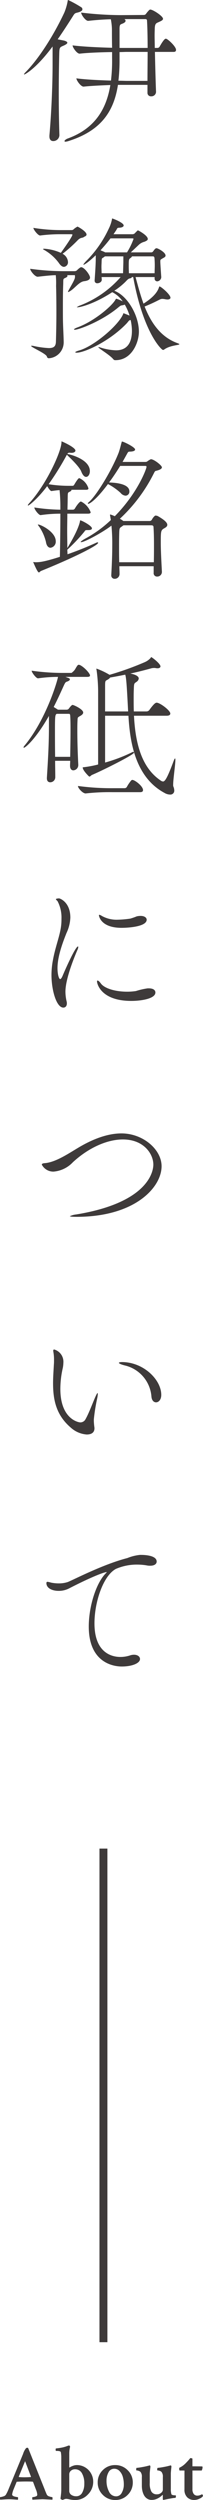 <svg xmlns="http://www.w3.org/2000/svg" width="51.175" height="628.017" viewBox="0 0 51.175 628.017">
  <g id="about_ttl" transform="translate(-68.424 -1079.12)">
    <path id="パス_82944" data-name="パス 82944" d="M16.24-23.16c-.2,0-.56.2-1.56,1.96a.68.68,0,0,1-.48.36h-.76c0-1.16-.04-2.24-.04-3.08,0-.88.04-1.56.04-1.88.08-1.36.44-1.24,1.32-1.68.44-.2.76-.4.76-.68,0-.68-2.56-2.32-3.2-2.32-.12,0-.16.04-.28.12a7.822,7.822,0,0,0-.84,1,.7.7,0,0,1-.52.24l-5.76.04a86.636,86.636,0,0,1-10.04-.64c0,.52,1.08,2.08,1.76,2.08h.04c2.16-.24,4.08-.36,5.68-.4a14,14,0,0,1,.28,2.88c0,.64,0,2.52.04,4.28-3.24-.08-7.48-.28-9.96-.6,0,.52,1.08,2.08,1.76,2.08h.04c2.08-.24,5.48-.36,8.16-.4v1.56a42.338,42.338,0,0,1-.28,5.6c-2.8-.08-6.32-.24-8.72-.56,0,.52,1.12,2.08,1.8,2.08h.04c1.92-.2,4.52-.32,6.72-.4C1.24-5.44-1.68-.56-8.52,1.92c-.44.16-.8.48-.8.64,0,.08.08.16.24.16a3.622,3.622,0,0,0,.88-.2C.08-.12,3.16-5.08,4.16-11.56H11.6V-9.6a.859.859,0,0,0,.92.92,1.164,1.164,0,0,0,1.24-1.08v-.08c-.08-1.76-.2-6.2-.28-10H18.2c.48,0,.6-.24.6-.52C18.8-21.2,16.68-23.16,16.24-23.16ZM-5-31a29.965,29.965,0,0,0-3.4-1.88c-.08,0-.08.08-.12.28a14.074,14.074,0,0,1-.84,2.88c-2.88,6.12-6.68,11.88-9.84,15.04-.12.12-.32.36-.32.48,0,.04.04.04.08.04s2.76-1.2,7.12-7.04v4.56c0,4.84-.28,11.96-.8,17.8V1.4c0,.84.44,1.16.96,1.16A1.539,1.539,0,0,0-10.6,1.12V1.04c-.12-3.68-.16-7.08-.16-10.32,0-3.6.04-6.96.12-10.16.04-1.64.16-1.56,1.24-2.04.48-.24.8-.44.8-.68,0-.16-.24-.36-.8-.52L-11.04-23c1.24-1.76,2.48-3.68,3.76-5.68.52-.84.56-.88,1.24-1.04.96-.24,1.24-.52,1.24-.84A.642.642,0,0,0-5-31ZM11.64-19.84c0,2.44-.04,5.08-.04,7.28H6.44c-.44,0-1.2-.04-2.16-.04a44.78,44.78,0,0,0,.28-5.28V-19.8c.76,0,1.36-.04,1.76-.04Zm0-1H4.56v-4.8c0-1.28.32-1.08.96-1.4.4-.2.56-.4.56-.6a.486.486,0,0,0-.32-.44h5.32a.349.349,0,0,1,.4.36C11.56-26.6,11.64-23.92,11.64-20.84Zm7.52,74.16c-4.32-1.56-6.72-5.28-8.28-9.2,2.2-.88,3.4-1.56,3.92-1.8a1.412,1.412,0,0,1,.56-.12,3.988,3.988,0,0,1,.64.08,3.988,3.988,0,0,0,.64.08c.48,0,.76-.2.76-.44,0-.8-2.4-2.84-2.76-2.84-.08,0-.08.08-.12.16-.4,1.28-1.48,2.6-3.92,4.16-.84-2.32-1.44-4.64-2-6.68h4.8v.32a.675.675,0,0,0,.68.76,1.124,1.124,0,0,0,1-1.04v-.04c-.24-3.36-.24-3.72-.24-3.88,0-.52.04-.48.56-.8.24-.16.76-.32.76-.72,0-.84-1.96-1.84-2.24-1.84-.32,0-.44.16-.88.76a.606.606,0,0,1-.44.28H7.4l2.08-1.96a3.243,3.243,0,0,1,1.4-.72c.32-.16.8-.32.8-.68,0-.92-2.4-2.16-2.44-2.16-.08,0-.12,0-.24.12l-.52.52a.835.835,0,0,1-.64.32H3.04l.68-1c.28-.48.2-.64.88-.64.64-.04,1-.28,1-.56C5.6,23.04,2.84,22,2.72,22c-.08,0-.04.12-.12.44a9.233,9.233,0,0,1-.76,2.12,28.129,28.129,0,0,1-5.76,8.2c-.48.52-.64.76-.64.88h.04c.12,0,1.04-.44,3.08-2.4v1.24c-.04,1.8-.2,3.84-.28,5.04v.08a.629.629,0,0,0,.68.68c.48,0,1.12-.32,1.12-.88v-.04c0-.2-.04-.4-.04-.64h4.8A26.036,26.036,0,0,1-5.24,43.8a3.248,3.248,0,0,0-.96.48c0,.04.04.04.16.04.64,0,4.16-.8,8.76-3.8a6.951,6.951,0,0,1,2.64,2.32,8.9,8.9,0,0,0-1.6-.68c-.12,0-.16.12-.28.32-.96,1.64-5.44,5.4-9.52,6.88-.64.24-.88.4-.88.52,0,.04.08.08.2.08,1,0,6.84-2.16,11-5.64.76-.6.56-.4,1.24-.56l.36-.12a13.1,13.1,0,0,1,1.2,2.76s-1.48-.6-1.52-.6-.04.08-.16.36c-1.32,2.88-7.4,8-11.04,9-.68.2-.96.36-.96.44s.12.12.36.12c1.96,0,8.28-2.84,12.6-7.36.44-.48.56-.8.92-.84h.08a12.866,12.866,0,0,1,.32,2.68c0,4.64-2.8,4.92-4.04,4.92A14.38,14.38,0,0,1-.32,54.4a.961.961,0,0,0-.4-.08H-.8c0,.28,2.72,1.84,3.68,2.92.24.28.32.36.64.36,4.16,0,5.92-4.48,5.92-7.16,0-4-2.8-9-6.2-10.28a17.533,17.533,0,0,0,2.8-2.24c.76-.8.8-.8,1.36-.92a.292.292,0,0,0,.24-.28H8c2.52,13.88,7.12,18.32,7.52,18.32a.719.719,0,0,0,.36-.16c1.48-1.04,3.76-1.04,3.76-1.28C19.64,53.52,19.48,53.44,19.16,53.32ZM-5.12,34.24c-.24,0-.88.6-.92.64a.96.96,0,0,1-.64.36H-9.72a62.752,62.752,0,0,1-8.24-.6v.04c0,.44,1.16,1.96,1.88,1.96h.04c2.4-.28,3.4-.36,4.52-.4a19.445,19.445,0,0,1,.08,2.68c.04,1.28.08,3.68.08,6.68,0,2.24-.04,4.76-.12,7.36-.04,1.16-.52,1.6-1.8,1.6a22.567,22.567,0,0,1-3.76-.52c-.24-.04-.44-.08-.52-.08-.12,0-.16.04-.16.08,0,.32,3.72,1.88,3.96,2.64a.507.507,0,0,0,.52.44,4,4,0,0,0,3.72-4.04c0-.92-.16-4.2-.16-4.56-.04-.96-.04-2.36-.04-3.96,0-1.96,0-4.12.08-6,.04-1.44-.08-1.36.64-1.68.24-.12.44-.28.44-.44a.22.22,0,0,0-.12-.2H-6.8c.12,0,.12.08.12.2v.32c0,.6-1.08,2.28-1.64,3.36a.8.8,0,0,0-.12.32c0,.04.04.04.08.04a.7.7,0,0,0,.28-.12c1.36-.76,2.4-2.44,3.72-2.6,1-.12,1.48-.44,1.48-.92C-2.88,36.2-4.32,34.24-5.12,34.24Zm-.92-10.2a5.494,5.494,0,0,0-.8.52c-.24.2-.32.36-.68.36H-10.6a43.245,43.245,0,0,1-6.56-.56c0,.44,1.16,1.92,1.68,1.92h.04a39.194,39.194,0,0,1,4.76-.32h3.04c.24,0,.32.04.32.12,0,.48-2.32,3.72-2.92,4.56A12.318,12.318,0,0,0-14.4,29.6c-.2,0-.32.04-.32.08,0,.08.08.12.16.16a11.853,11.853,0,0,1,3.8,3.32c.48.72.92,1,1.32,1a1.153,1.153,0,0,0,1-1.28,2.494,2.494,0,0,0-1.36-2,36.252,36.252,0,0,0,3.92-3.52c.76-.68,1.12-.4,1.48-.72.08-.08.64-.2.64-.6C-3.76,25.24-5.96,24.04-6.04,24.04ZM13.4,35.76H6.92c0-.48-.04-1-.04-1.52,0-2,0-2,.52-2.36.2-.16.28-.28.28-.36H13c.28,0,.36.32.36.36.04.48.08,1.12.08,1.92C13.44,34.36,13.4,35,13.4,35.76ZM5.52,33.04l-.08,2.72H.04c0-.52-.04-1.08-.04-1.6s.04-1,.04-1.36c.04-.88.04-.72.52-1.04l.32-.24H5.52Zm.92-2.52H.92l-.04-.04C.76,30.4.24,30.2-.24,30c.8-.88,1.68-1.88,2.52-3H7.8c.2,0,.28.04.28.16A17.514,17.514,0,0,1,6.44,30.52Zm8.8,80.2c-.16-3.08-.28-5.32-.28-7.24,0-2.72,0-3.12.72-3.56.32-.2.92-.44.92-.96,0-.48-.56-1.16-2.4-2.2a1.381,1.381,0,0,0-.52-.12.3.3,0,0,0-.2.04,3.222,3.222,0,0,0-.76.96.673.673,0,0,1-.52.36H5.52l-.16-.12a5.676,5.676,0,0,0-.72-.44,39.791,39.791,0,0,0,8.52-11.32c.44-.84.28-.6,1.04-.84.8-.24,1.04-.52,1.04-.76,0-.48-2-2.04-2.76-2.04-.04,0-.12,0-.8.44a.779.779,0,0,1-.6.24H5.32l1.16-2.08c.32-.6.36-.48,1-.52.44-.04,1-.16,1-.52,0-.6-2.92-2-3.28-2-.12,0-.08.12-.2.48-.08.28-.36,1.48-.68,2.36C2.6,85.24-1.2,91.52-3.16,93.24c-.2.16-.28.28-.28.36,0,.04.08.08.12.08.36,0,2-1,4.96-4.96a14.49,14.49,0,0,1,3.2,2.24,1.774,1.774,0,0,0,1.24.68,1,1,0,0,0,.96-1.08c0-2.04-3.96-2.2-5.12-2.24.96-1.28,1.92-2.72,2.8-4.16h6.32c.24,0,.32.08.32.24,0,.44-2.16,6.48-8,12.4a8.348,8.348,0,0,0-1.12-.44c-.08,0-.08.04-.08.12a.9.9,0,0,0,.04.28l.16,1a29.634,29.634,0,0,1-6.4,4.64c-.8.44-1.2.76-1.2.88,0,.04.04.04.12.04.84,0,5.28-2.36,7.64-4.16a47.538,47.538,0,0,1,.2,5.12c0,1.52-.04,3.56-.24,7.24v.08a.821.821,0,0,0,.84.92,1.2,1.2,0,0,0,1.24-1.16c0-.76-.04-1.4-.04-2h8.64V111a.843.843,0,0,0,.88.96,1.168,1.168,0,0,0,1.2-1.16Zm-18.6-10.44c.68,0,.96-.16.96-.44,0-.64-2.6-2-2.92-2-.08,0-.08.08-.12.36-.56,2.44-3.04,6.36-3.16,6.6,0-1.44-.04-2.92-.04-4.36s.04-2.88.04-4.28h5.2c.52,0,.68-.16.68-.36a4.986,4.986,0,0,0-2.32-2.64.3.3,0,0,0-.2-.04c-.24,0-1,.92-1.44,1.72a.711.711,0,0,1-.44.32H-8.56c0-.8.04-1.64.04-2.4.04-2.12-.04-1.8.68-2.2.08-.04.28-.16.28-.36v-.04h3.68c.48,0,.6-.16.6-.36a4.134,4.134,0,0,0-2.2-2.52.24.24,0,0,0-.16-.04c-.2,0-.84.96-1.2,1.6-.12.2-.28.32-.36.32H-8a32.194,32.194,0,0,1-5.32-.4,68.63,68.63,0,0,0,4.6-7.4l.28.28c1.16,1.08,3,2.96,3.36,3.96.36.92.8,1.32,1.2,1.32.52,0,.96-.6.96-1.44,0-2.72-4.16-4.04-5.68-4.32a.549.549,0,0,1,.52-.32c.12,0,.28.04.48.04h.08c.52,0,.96-.24.96-.56,0-.84-3.4-2.32-3.48-2.32-.04,0-.04.04-.04.08v.28c-.24,2.76-4.08,10.8-8.16,15.2-.2.24-.32.4-.32.48a.086.086,0,0,0,.08.08c.2,0,2.28-1.56,4.8-4.88.32.56.8,1.24,1.08,1.24.8-.12,1.44-.2,2.04-.24a40.7,40.7,0,0,1,.2,4.24v.68a47.77,47.77,0,0,1-6.56-.56c0,.52,1.12,1.92,1.56,1.92h.04a34.7,34.7,0,0,1,4.96-.36c0,3.2-.04,7.08-.12,10.84-3.92,1.24-5.04,1.36-6.12,1.36-.16,0-.36-.04-.52-.04h-.12a.5.5,0,0,1,.08.12c.88,2.04,1.2,2.48,1.4,2.48.16,0,.28-.28.6-.4C-6.48,107-.84,104.08-.84,103.48c0-.08-.04-.12-.16-.12a.921.921,0,0,0-.36.12c-1.92.88-4.44,1.92-7.2,2.88,0-.4-.04-.76-.04-1.16a43.452,43.452,0,0,0,4.16-4.36c.32-.36.28-.56.76-.56Zm7.84,8.08c-.04-1.4-.04-2.48-.04-3.8,0-1,0-2.08.04-3.48.04-1.48.12-1.28.8-1.8l.28-.2H12.6c.52,0,.52.36.52.4.08,1.28.12,2.68.12,4.48,0,1.28,0,2.72-.04,4.4Zm-17.32-3.64a1.534,1.534,0,0,0,1.32-1.64c0-2.36-3.8-4.2-4.44-4.2-.04,0-.08,0-.08.04a2.8,2.8,0,0,0,.32.48A11.522,11.522,0,0,1-14,103.24C-13.84,104.28-13.36,104.72-12.84,104.72ZM18.2,158.28c-1.56,4.16-2.16,5.16-2.68,5.16a1.256,1.256,0,0,1-.64-.28c-4.72-3.2-6.32-9.2-6.68-16.24h8.24c.72,0,.92-.28.92-.56,0-.76-2.6-2.72-3.44-2.72-.2,0-.56.04-1.88,1.88a.989.989,0,0,1-.6.32H8.16c-.04-1.04-.04-2.12-.04-3.2,0-.76,0-1.56.04-2.36.04-1.76.16-1.44.8-1.96a1.092,1.092,0,0,0,.44-.76c0-.12,0-.84-2.12-1.24,1.68-.36,3.44-.8,5.16-1.28a2.772,2.772,0,0,1,.8-.12,1.948,1.948,0,0,1,.48.04,1.793,1.793,0,0,0,.44.04c.48,0,.72-.24.72-.48,0-.68-2.16-2.32-2.32-2.32-.12,0-.12.16-.24.28a4.247,4.247,0,0,1-1.36.96,75.1,75.1,0,0,1-8.92,3.2l-.2-.12a18.667,18.667,0,0,0-3.08-1.44c-.04,0-.04,0-.04.08a.7.7,0,0,0,.04.24,40.6,40.6,0,0,1,.4,5.2v18.56l-.28.08a28.539,28.539,0,0,1-3.6.64v.08c0,.2.16.8,1.48,2.12a.346.346,0,0,0,.24.12c.2,0,.36-.32.68-.44,2.4-1,10.52-5.04,10.52-5.56A.189.189,0,0,0,8,156a.241.241,0,0,0-.16.04,40.4,40.4,0,0,1-6.92,2.64V146.92H6.8c.36,6.04,1.48,15.32,9.12,19.4a2.751,2.751,0,0,0,1.36.4.978.978,0,0,0,1.08-1.04,2.753,2.753,0,0,0-.24-1,1.38,1.38,0,0,1-.04-.48c0-1.36.56-5,.56-6.2,0-.24-.04-.36-.08-.36C18.44,157.64,18.24,158.16,18.2,158.28ZM-5.48,134.16c-.08,0-.16-.04-.24-.04a.363.363,0,0,0-.28.12c-.52.64-.56,1.08-1.16,1.6-.24.2-.32.32-.44.32h-2.48a55.111,55.111,0,0,1-7.52-.56c0,.44,1.12,1.92,1.6,1.92h.04a36,36,0,0,1,5-.36c-.08.8-2.96,10.72-8.48,17.32a.7.7,0,0,0-.2.4c0,.08.04.08.08.08.4,0,3.04-2.24,6.32-8v2.56c0,4.36-.2,7.88-.52,13v.12c0,.72.4,1,.84,1a1.278,1.278,0,0,0,1.28-1.24c0-1.44-.04-2.84-.04-4.16h3.8c0,.4-.04.8-.04,1.24,0,.84.4,1.16.84,1.16a1.329,1.329,0,0,0,1.24-1.36v-.08c-.16-3.08-.24-6-.24-8.52,0-.84,0-1.64.04-2.4.04-.96,0-.88.56-1.24.16-.08.88-.44.88-.92,0-.84-2.4-1.92-2.68-1.92s-.84.8-.88.84a.737.737,0,0,1-.56.36h-2.24l-1.08-.68c.8-1.56,1.56-3.2,2.36-4.96.56-1.24.6-1.28,1.08-1.44.44-.16.64-.36.64-.52s-.12-.28-.36-.36l-.76-.28H-3.6c.56,0,.72-.16.72-.36C-2.88,136.32-4.32,134.68-5.48,134.16Zm12.2,11.68H.92v-6.48c0-1.28.12-1.2.52-1.44a2.086,2.086,0,0,0,.76-.6c1.16-.2,2.44-.44,3.8-.72C6.24,137.48,6.36,138.68,6.72,145.84Zm-14.6,11.4h-3.8c-.04-2.72-.04-5.12-.04-7,0-3.4.08-3.56.44-3.8h3.12c.24,0,.28.36.28.44.08,1.2.08,2.48.08,3.88C-7.8,152.68-7.84,154.8-7.88,157.24Zm15.68,5.8a.413.413,0,0,0-.32.16,9.988,9.988,0,0,0-1.04,1.52.665.665,0,0,1-.56.4H2.96a62.3,62.3,0,0,1-8.88-.56v.04c0,.52,1.2,1.84,1.92,1.84h.04a53.027,53.027,0,0,1,6.72-.32h7c.56,0,.72-.24.72-.52C10.48,164.6,8.4,163.04,7.8,163.04Zm-17.4,57.2c.52,0,.88-.4.88-1.04a1.794,1.794,0,0,0-.04-.44,10.761,10.761,0,0,1-.32-2.52c0-3.16,2.16-8.52,3.04-10.52a1.933,1.933,0,0,0,.2-.72c0-.08-.04-.12-.08-.12-.68,0-3.48,6.4-3.92,7.48-.24.52-.44.72-.56.72-.32,0-.68-1.2-.68-2.76,0-2.8,1.2-6.16,2.28-8.84a10.017,10.017,0,0,0,.96-3.84c0-3.92-2.64-4.84-2.84-4.84-.12,0-.8.04-.8.2s.28.32.44.56a8.858,8.858,0,0,1,.96,4.4,13.292,13.292,0,0,1-.24,2.68c-.44,2.28-1.36,4.68-1.88,7.48a20.33,20.33,0,0,0-.4,3.92C-12.6,215.84-11.36,220.24-9.6,220.24Zm21.24-4.84a18.534,18.534,0,0,0-2.96.68,14.406,14.406,0,0,1-2.24.16c-3,0-5.72-.84-6.6-2.08-.32-.44-.64-.72-.8-.72-.12,0-.16.08-.16.24,0,.6,1.04,4.88,8.64,4.88,2.52,0,6.08-.56,6.08-2.12,0-.6-.56-1.04-1.64-1.04Zm-.24-17.24c0-.52-.56-.96-1.56-.96a4.483,4.483,0,0,0-.96.12,14.927,14.927,0,0,1-1.6.56,25.335,25.335,0,0,1-3.28.28,7.6,7.6,0,0,1-3.92-.96,1.8,1.8,0,0,0-.6-.28c-.08,0-.12.04-.12.16,0,0,.32,3.12,5.72,3.12C6.88,200.2,11.4,199.88,11.4,198.16Zm3.76,61.92c0-4.2-4.68-8.24-10.12-8.24-3.56,0-7.32,1.48-10.76,3.52-2.64,1.56-5.84,3.76-8.64,3.96-.52.04-.68.2-.68.36a3.277,3.277,0,0,0,2.96,1.76,7.556,7.556,0,0,0,4.88-2.36c4.04-3.72,8.72-5.72,12.6-5.72,5.32,0,7.68,3.68,7.68,6.32,0,1.4-.88,9.48-19.44,12.52a4.683,4.683,0,0,0-1.6.44c0,.08.44.16,1.68.16C8.44,272.8,15.16,265.4,15.16,260.08ZM-1.76,325.8a16.039,16.039,0,0,1-.16-1.68v-.44a46.167,46.167,0,0,1,.84-5.24,7.511,7.511,0,0,0,.16-1.12c0-.16,0-.24-.08-.24s-.24.28-.6,1.08c-.68,1.56-1.6,4.04-2.4,5.44a1.476,1.476,0,0,1-1.32.84c-.52,0-5.04-.88-5.04-8.4a23.543,23.543,0,0,1,.6-5.2,7.045,7.045,0,0,0,.16-1.36,3.2,3.2,0,0,0-2.32-3.36q-.24,0-.24.36c0,.08.04.16.04.28a10.825,10.825,0,0,1,.16,2.04c0,.36,0,.76-.04,1.16-.08,1.56-.2,3.12-.2,4.64,0,4.16.76,8,4.48,11.16a6.72,6.72,0,0,0,4,1.72c1.84,0,1.96-1.12,1.96-1.56Zm15.52-6.4c.64,0,1.32-.64,1.32-1.88,0-3.8-4.48-8.24-9.92-8.24-.48,0-.76.08-.76.2,0,.16.56.44,1.76.72a8.728,8.728,0,0,1,6.44,7.76C12.68,318.92,13.2,319.4,13.76,319.4ZM9.72,357.72a11.651,11.651,0,0,0-3.2.8c-6.28,1.6-14.08,5.72-15.08,6.04a7.074,7.074,0,0,1-2.16.32,9.647,9.647,0,0,1-2-.2,5.679,5.679,0,0,0-.88-.2c-.16,0-.28.08-.28.32,0,1.28,1.44,1.96,3.08,1.96a5.637,5.637,0,0,0,2.68-.64c5.44-2.8,8.8-4.08,9.4-4.08.04,0,.04,0,.04.04s-.08.12-.28.32c-2.4,2.44-4.24,8.28-4.24,13.32,0,9.96,7.44,10.04,8.32,10.04,2.64,0,4.6-.84,4.6-1.88,0-.6-.6-1.08-1.52-1.08a3,3,0,0,0-.96.16,7.835,7.835,0,0,1-2.48.4c-2.16,0-6.52-1.04-6.52-8.44,0-5.36,2.2-11.96,5.4-13.68a13.269,13.269,0,0,1,5.48-1.08,14.214,14.214,0,0,1,2.28.2,3.737,3.737,0,0,0,.92.08c1.08,0,1.6-.48,1.6-1.04,0-1.68-3.48-1.68-4.04-1.68Z" transform="translate(94 1112)" fill="#3e3a3a"/>
    <path id="パス_82945" data-name="パス 82945" d="M0,0V124" transform="translate(94.5 1543.5)" fill="none" stroke="#3e3a3a" stroke-width="2"/>
    <path id="パス_82946" data-name="パス 82946" d="M-18.467-12.891l4.1,10.234q.293.781.586,1.426a.951.951,0,0,0,.625.469,2.6,2.6,0,0,0,.742.176q.078,0,.078.352a.656.656,0,0,1-.039.293q-2.344-.117-2.461-.117-.137,0-2.539.117A.552.552,0,0,1-17.451-.3q0-.283.078-.283A2.514,2.514,0,0,0-16.729-.7q.41-.117.488-.273a.56.56,0,0,0,.059-.254,4.489,4.489,0,0,0-.371-1.348l-.684-1.816a.214.214,0,0,0-.137-.078q-.625-.039-1.68-.039t-2.227.059q-.117,0-.117.078l-.742,1.816a5.549,5.549,0,0,0-.371,1.27.437.437,0,0,0,.215.391,1.96,1.96,0,0,0,.615.215,3.4,3.4,0,0,0,.6.1q.059.02.059.273a1.276,1.276,0,0,1-.039.371q-.1,0-.918-.059t-1.328-.059q-.508,0-1.2.049L-25.5.059a.416.416,0,0,1-.078-.293q0-.352.039-.352a2.827,2.827,0,0,0,.752-.166,1.208,1.208,0,0,0,.654-.381,9.264,9.264,0,0,0,.742-1.523l3.633-8.789a4.249,4.249,0,0,1,.723-1.406.5.5,0,0,1,.332-.137A.32.32,0,0,1-18.467-12.891Zm-2.344,7.266q.684.059,1.406.059.684,0,1.6-.059l.039-.078-1.484-3.906L-20.85-5.7Q-20.85-5.625-20.811-5.625Zm14.59-3.008a3.97,3.97,0,0,1,2.178.615A4.1,4.1,0,0,1-2.578-6.455a4.166,4.166,0,0,1,.5,1.963A4.459,4.459,0,0,1-3.437-1.221,4.305,4.305,0,0,1-6.572.137,6.118,6.118,0,0,1-8-.01a4.276,4.276,0,0,0-.918-.146,1.478,1.478,0,0,0-.508.137,1.922,1.922,0,0,1-.391.137A.946.946,0,0,1-10.1,0q-.225-.117-.225-.2,0-.059.039-.352t.1-.84a11.226,11.226,0,0,0,.059-1.191v-7.969a6.809,6.809,0,0,0-.117-1.328q-.1-.312-1.016-.312h-.176q-.117,0-.117-.312t.117-.312q.605-.059,1.152-.156t.908-.2q.361-.1.625-.2t.41-.146l.146-.049h.039A.209.209,0,0,1-8-13.447a.533.533,0,0,1,.1.205,6.832,6.832,0,0,0-.215,1.836v3.232a.587.587,0,0,0,.01.088q.01.059.039.059A.157.157,0,0,0-8-8.047a3.558,3.558,0,0,1,.791-.391A2.794,2.794,0,0,1-6.221-8.633Zm-.43,1.055a1.512,1.512,0,0,0-1.055.371,1.148,1.148,0,0,0-.41.879v4.141A1.171,1.171,0,0,0-7.6-1.152,2.12,2.12,0,0,0-6.377-.8a1.66,1.66,0,0,0,1.533-.918,4.469,4.469,0,0,0,.518-2.227A5.015,5.015,0,0,0-4.932-6.6,1.914,1.914,0,0,0-6.65-7.578Zm9.863-.137a1.573,1.573,0,0,0-1.426.889,4.2,4.2,0,0,0-.508,2.119,5.7,5.7,0,0,0,.635,2.754A1.948,1.948,0,0,0,3.682-.781a1.592,1.592,0,0,0,1.436-.9,4.152,4.152,0,0,0,.518-2.109,6.7,6.7,0,0,0-.254-1.885,3.441,3.441,0,0,0-.82-1.455A1.811,1.811,0,0,0,3.213-7.715Zm.254-.918A4.3,4.3,0,0,1,6.6-7.354a4.185,4.185,0,0,1,1.3,3.1A4.249,4.249,0,0,1,6.621-1.152,4.246,4.246,0,0,1,3.486.137,4.279,4.279,0,0,1,.342-1.152,4.233,4.233,0,0,1-.947-4.258,4.208,4.208,0,0,1,.332-7.363,4.28,4.28,0,0,1,3.467-8.633ZM17.49-6.523v3.867a4.336,4.336,0,0,0,.156,1.367.407.407,0,0,0,.225.156,1.532,1.532,0,0,0,.342.078,2.936,2.936,0,0,0,.322.02.358.358,0,0,1,.166.02q.078.02.078.176a1.486,1.486,0,0,1-.039.264q-.039.186-.117.186a4.476,4.476,0,0,0-.693.068q-.42.068-.811.137t-.742.146q-.352.078-.566.117L15.6.117q-.137,0-.137-.312v-.859q-.02-.1-.059-.1a4.356,4.356,0,0,1-1.191.879,3.271,3.271,0,0,1-1.543.391A2.046,2.046,0,0,1,11.5-.215a2.359,2.359,0,0,1-.781-.859,4.2,4.2,0,0,1-.41-1.133,5.98,5.98,0,0,1-.127-1.23V-5.625a1.856,1.856,0,0,0-.312-1.25,1.08,1.08,0,0,0-.449-.293,2.041,2.041,0,0,0-.469-.117q-.2-.02-.2-.059,0-.566.1-.586a14.774,14.774,0,0,0,1.6-.234A15.415,15.415,0,0,0,12-8.516a.32.32,0,0,0,.078-.02.32.32,0,0,1,.078-.02q.1,0,.146.137a.689.689,0,0,1,.049.215q-.176,1.328-.176,1.719v2.344a4.186,4.186,0,0,0,.43,2.188,1.528,1.528,0,0,0,1.387.664,1.533,1.533,0,0,0,1.055-.381,1.039,1.039,0,0,0,.43-.732V-5.625a1.856,1.856,0,0,0-.312-1.25.936.936,0,0,0-.439-.293,2.19,2.19,0,0,0-.479-.117q-.2-.02-.2-.059,0-.566.117-.586a15.032,15.032,0,0,0,1.582-.234,15.415,15.415,0,0,0,1.543-.352.44.44,0,0,0,.088-.02l.068-.02q.1,0,.156.137a.358.358,0,0,1,.039.215Q17.49-6.875,17.49-6.523Zm3.438-.742H19.736q-.137,0-.137-.508a.485.485,0,0,1,.02-.176,5.464,5.464,0,0,0,1.5-1.035q.254-.254.557-.576t.508-.576l.205-.254a1.381,1.381,0,0,1,.371.049q.176.049.176.107V-8.32q.508,0,1.416.01l.967.01q.156,0,.156.176a1.894,1.894,0,0,1-.2.859H22.939v4.707a1.856,1.856,0,0,0,.332,1.191,1.116,1.116,0,0,0,.918.41,1.851,1.851,0,0,0,.41-.049,2.084,2.084,0,0,0,.352-.107q.137-.059.254-.117a.618.618,0,0,1,.137-.059q.078-.02.176.176t.078.254a1.792,1.792,0,0,1-.83.635,3.076,3.076,0,0,1-1.4.361,2.465,2.465,0,0,1-1.729-.654,2.616,2.616,0,0,1-.713-2.021Z" transform="translate(94 1707)" fill="#3e3a3a"/>
  </g>
</svg>
